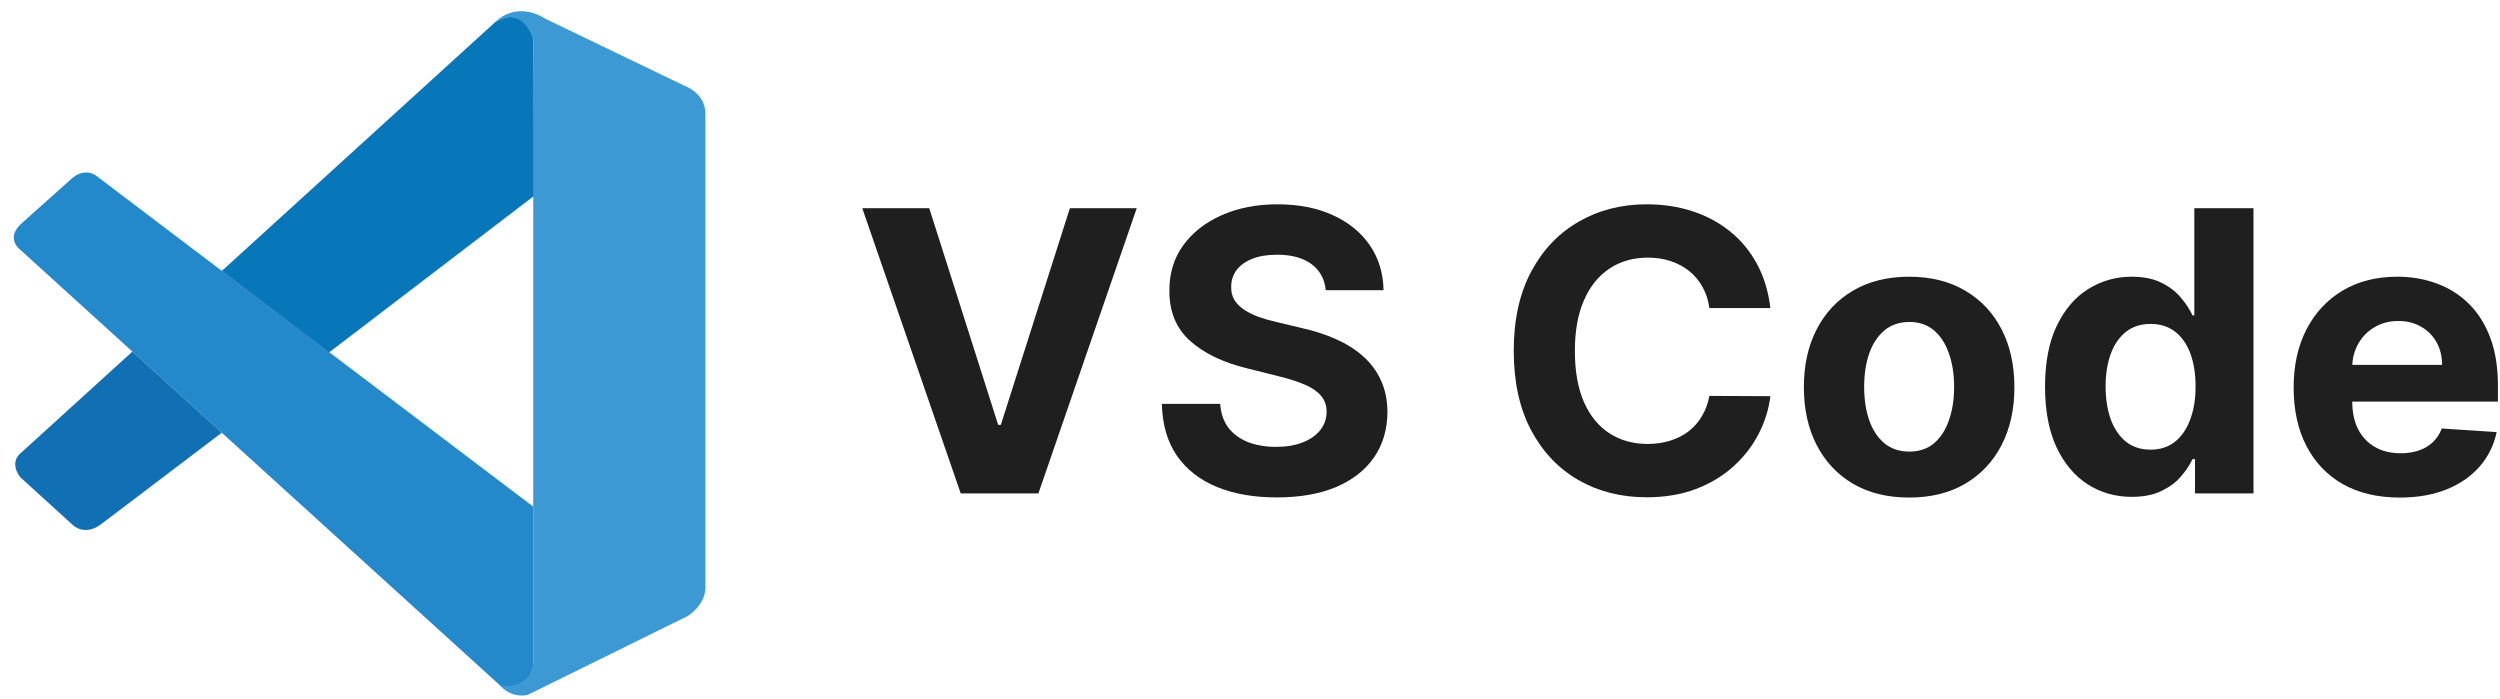 <svg width="465" height="130" viewBox="0 0 465 130" fill="none" xmlns="http://www.w3.org/2000/svg">
<path d="M3.783 46.471C3.783 46.471 0.65 44.212 4.41 41.196L13.172 33.362C13.172 33.362 15.679 30.724 18.329 33.022L99.181 94.236V123.589C99.181 123.589 99.142 128.198 93.227 127.689L3.783 46.471Z" fill="#2489CA"/>
<path d="M24.623 65.392L3.783 84.338C3.783 84.338 1.642 85.931 3.783 88.778L13.459 97.578C13.459 97.578 15.757 100.046 19.152 97.239L41.245 80.486L24.623 65.392Z" fill="#1070B3"/>
<path d="M61.21 65.548L99.429 36.365L99.181 7.169C99.181 7.169 97.549 0.797 92.104 4.113L41.245 50.402L61.21 65.548Z" fill="#0877B9"/>
<path d="M93.227 127.728C95.447 130 98.136 129.256 98.136 129.256L127.921 114.579C131.733 111.981 131.198 108.756 131.198 108.756V21.114C131.198 17.262 127.255 15.93 127.255 15.93L101.44 3.486C95.799 5.23887e-05 92.104 4.113 92.104 4.113C92.104 4.113 96.857 0.692 99.181 7.169V123.053C99.181 123.85 99.011 124.633 98.672 125.339C97.993 126.71 96.517 127.989 92.979 127.454L93.227 127.728Z" fill="#3C99D4"/>
<path d="M172.841 38.725L185.661 79.026H186.153L199 38.725H211.432L193.146 91.769H178.694L160.383 38.725H172.841Z" fill="#1F1F1F"/>
<path d="M246.591 53.98C246.384 51.891 245.495 50.268 243.923 49.111C242.352 47.954 240.22 47.376 237.526 47.376C235.696 47.376 234.15 47.635 232.89 48.153C231.63 48.654 230.663 49.353 229.989 50.251C229.333 51.149 229.005 52.167 229.005 53.307C228.97 54.257 229.169 55.085 229.601 55.793C230.05 56.501 230.663 57.114 231.44 57.632C232.217 58.133 233.114 58.573 234.133 58.953C235.152 59.316 236.24 59.627 237.397 59.886L242.162 61.025C244.476 61.543 246.6 62.234 248.534 63.097C250.468 63.961 252.142 65.022 253.558 66.283C254.974 67.543 256.071 69.028 256.848 70.738C257.642 72.447 258.048 74.407 258.065 76.617C258.048 79.863 257.219 82.677 255.578 85.06C253.955 87.426 251.607 89.265 248.534 90.577C245.477 91.872 241.791 92.52 237.474 92.52C233.192 92.52 229.463 91.863 226.286 90.551C223.126 89.239 220.657 87.296 218.878 84.724C217.117 82.134 216.193 78.931 216.107 75.115H226.959C227.08 76.893 227.589 78.378 228.487 79.57C229.402 80.744 230.619 81.633 232.139 82.237C233.676 82.824 235.411 83.118 237.345 83.118C239.244 83.118 240.893 82.842 242.292 82.289C243.708 81.737 244.804 80.968 245.581 79.984C246.358 79 246.747 77.869 246.747 76.591C246.747 75.4 246.393 74.398 245.685 73.587C244.994 72.775 243.975 72.084 242.628 71.515C241.299 70.945 239.667 70.427 237.733 69.961L231.958 68.51C227.486 67.422 223.955 65.722 221.365 63.408C218.775 61.094 217.488 57.978 217.505 54.058C217.488 50.846 218.343 48.041 220.07 45.641C221.813 43.24 224.205 41.367 227.244 40.02C230.283 38.673 233.736 38 237.604 38C241.541 38 244.977 38.673 247.912 40.02C250.865 41.367 253.161 43.24 254.801 45.641C256.442 48.041 257.288 50.821 257.34 53.98H246.591Z" fill="#1F1F1F"/>
<path d="M329.29 57.295H317.946C317.739 55.828 317.315 54.524 316.677 53.385C316.038 52.228 315.218 51.243 314.216 50.432C313.215 49.62 312.058 48.999 310.746 48.567C309.451 48.136 308.043 47.92 306.524 47.92C303.778 47.92 301.387 48.602 299.35 49.966C297.312 51.313 295.732 53.281 294.61 55.871C293.487 58.444 292.926 61.569 292.926 65.247C292.926 69.028 293.487 72.205 294.61 74.778C295.749 77.351 297.338 79.293 299.375 80.606C301.413 81.918 303.77 82.574 306.446 82.574C307.948 82.574 309.338 82.375 310.616 81.978C311.911 81.581 313.059 81.003 314.061 80.243C315.062 79.466 315.891 78.525 316.547 77.42C317.221 76.315 317.687 75.054 317.946 73.638L329.29 73.69C328.996 76.125 328.263 78.473 327.088 80.735C325.932 82.98 324.369 84.991 322.401 86.77C320.449 88.531 318.118 89.93 315.408 90.966C312.714 91.984 309.666 92.494 306.265 92.494C301.534 92.494 297.303 91.423 293.574 89.282C289.861 87.141 286.926 84.042 284.768 79.984C282.627 75.926 281.556 71.014 281.556 65.247C281.556 59.462 282.644 54.541 284.82 50.484C286.995 46.426 289.948 43.335 293.677 41.212C297.407 39.071 301.603 38 306.265 38C309.338 38 312.187 38.432 314.812 39.295C317.454 40.158 319.793 41.419 321.831 43.076C323.868 44.717 325.526 46.728 326.804 49.111C328.099 51.494 328.927 54.222 329.29 57.295Z" fill="#1F1F1F"/>
<path d="M355.099 92.546C351.076 92.546 347.597 91.691 344.662 89.981C341.744 88.255 339.49 85.855 337.902 82.781C336.313 79.69 335.519 76.108 335.519 72.033C335.519 67.923 336.313 64.332 337.902 61.258C339.49 58.167 341.744 55.767 344.662 54.058C347.597 52.331 351.076 51.468 355.099 51.468C359.122 51.468 362.593 52.331 365.511 54.058C368.446 55.767 370.708 58.167 372.297 61.258C373.885 64.332 374.68 67.923 374.68 72.033C374.68 76.108 373.885 79.69 372.297 82.781C370.708 85.855 368.446 88.255 365.511 89.981C362.593 91.691 359.122 92.546 355.099 92.546ZM355.151 83.998C356.981 83.998 358.509 83.48 359.735 82.444C360.961 81.391 361.885 79.958 362.507 78.145C363.146 76.332 363.465 74.269 363.465 71.955C363.465 69.641 363.146 67.578 362.507 65.765C361.885 63.952 360.961 62.519 359.735 61.465C358.509 60.412 356.981 59.886 355.151 59.886C353.304 59.886 351.75 60.412 350.489 61.465C349.246 62.519 348.305 63.952 347.666 65.765C347.044 67.578 346.734 69.641 346.734 71.955C346.734 74.269 347.044 76.332 347.666 78.145C348.305 79.958 349.246 81.391 350.489 82.444C351.75 83.48 353.304 83.998 355.151 83.998Z" fill="#1F1F1F"/>
<path d="M396.513 92.416C393.492 92.416 390.755 91.639 388.303 90.085C385.869 88.514 383.935 86.209 382.502 83.17C381.086 80.113 380.378 76.367 380.378 71.929C380.378 67.371 381.112 63.581 382.579 60.559C384.047 57.52 385.998 55.249 388.433 53.747C390.884 52.228 393.569 51.468 396.488 51.468C398.715 51.468 400.571 51.848 402.056 52.608C403.558 53.35 404.767 54.282 405.682 55.405C406.614 56.51 407.322 57.598 407.806 58.668H408.143V38.725H419.15V91.769H408.272V85.397H407.806C407.288 86.502 406.554 87.599 405.604 88.686C404.672 89.757 403.455 90.646 401.952 91.354C400.468 92.062 398.655 92.416 396.513 92.416ZM400.01 83.636C401.788 83.636 403.291 83.152 404.517 82.185C405.76 81.201 406.709 79.829 407.366 78.067C408.039 76.306 408.376 74.243 408.376 71.877C408.376 69.512 408.048 67.457 407.391 65.713C406.735 63.969 405.786 62.622 404.542 61.673C403.299 60.723 401.788 60.248 400.01 60.248C398.197 60.248 396.669 60.74 395.426 61.724C394.182 62.709 393.241 64.073 392.603 65.817C391.964 67.561 391.644 69.581 391.644 71.877C391.644 74.191 391.964 76.237 392.603 78.016C393.259 79.777 394.2 81.158 395.426 82.159C396.669 83.144 398.197 83.636 400.01 83.636Z" fill="#1F1F1F"/>
<path d="M446.352 92.546C442.259 92.546 438.737 91.717 435.784 90.059C432.849 88.384 430.587 86.019 428.999 82.962C427.41 79.889 426.616 76.254 426.616 72.058C426.616 67.966 427.41 64.375 428.999 61.284C430.587 58.193 432.823 55.785 435.707 54.058C438.607 52.331 442.009 51.468 445.911 51.468C448.536 51.468 450.979 51.891 453.241 52.737C455.52 53.566 457.506 54.818 459.198 56.493C460.907 58.167 462.237 60.274 463.187 62.812C464.136 65.333 464.611 68.286 464.611 71.67V74.7H431.019V67.863H454.225C454.225 66.274 453.88 64.867 453.189 63.641C452.499 62.415 451.54 61.457 450.314 60.766C449.106 60.058 447.698 59.704 446.093 59.704C444.418 59.704 442.933 60.093 441.638 60.87C440.36 61.63 439.359 62.657 438.633 63.952C437.908 65.23 437.537 66.654 437.52 68.225V74.726C437.52 76.695 437.882 78.395 438.607 79.829C439.35 81.262 440.395 82.367 441.741 83.144C443.088 83.921 444.685 84.309 446.533 84.309C447.759 84.309 448.881 84.137 449.9 83.791C450.919 83.446 451.791 82.928 452.516 82.237C453.241 81.547 453.793 80.701 454.173 79.699L464.378 80.372C463.86 82.824 462.798 84.965 461.192 86.796C459.604 88.609 457.549 90.025 455.028 91.043C452.524 92.045 449.632 92.546 446.352 92.546Z" fill="#1F1F1F"/>
</svg>
